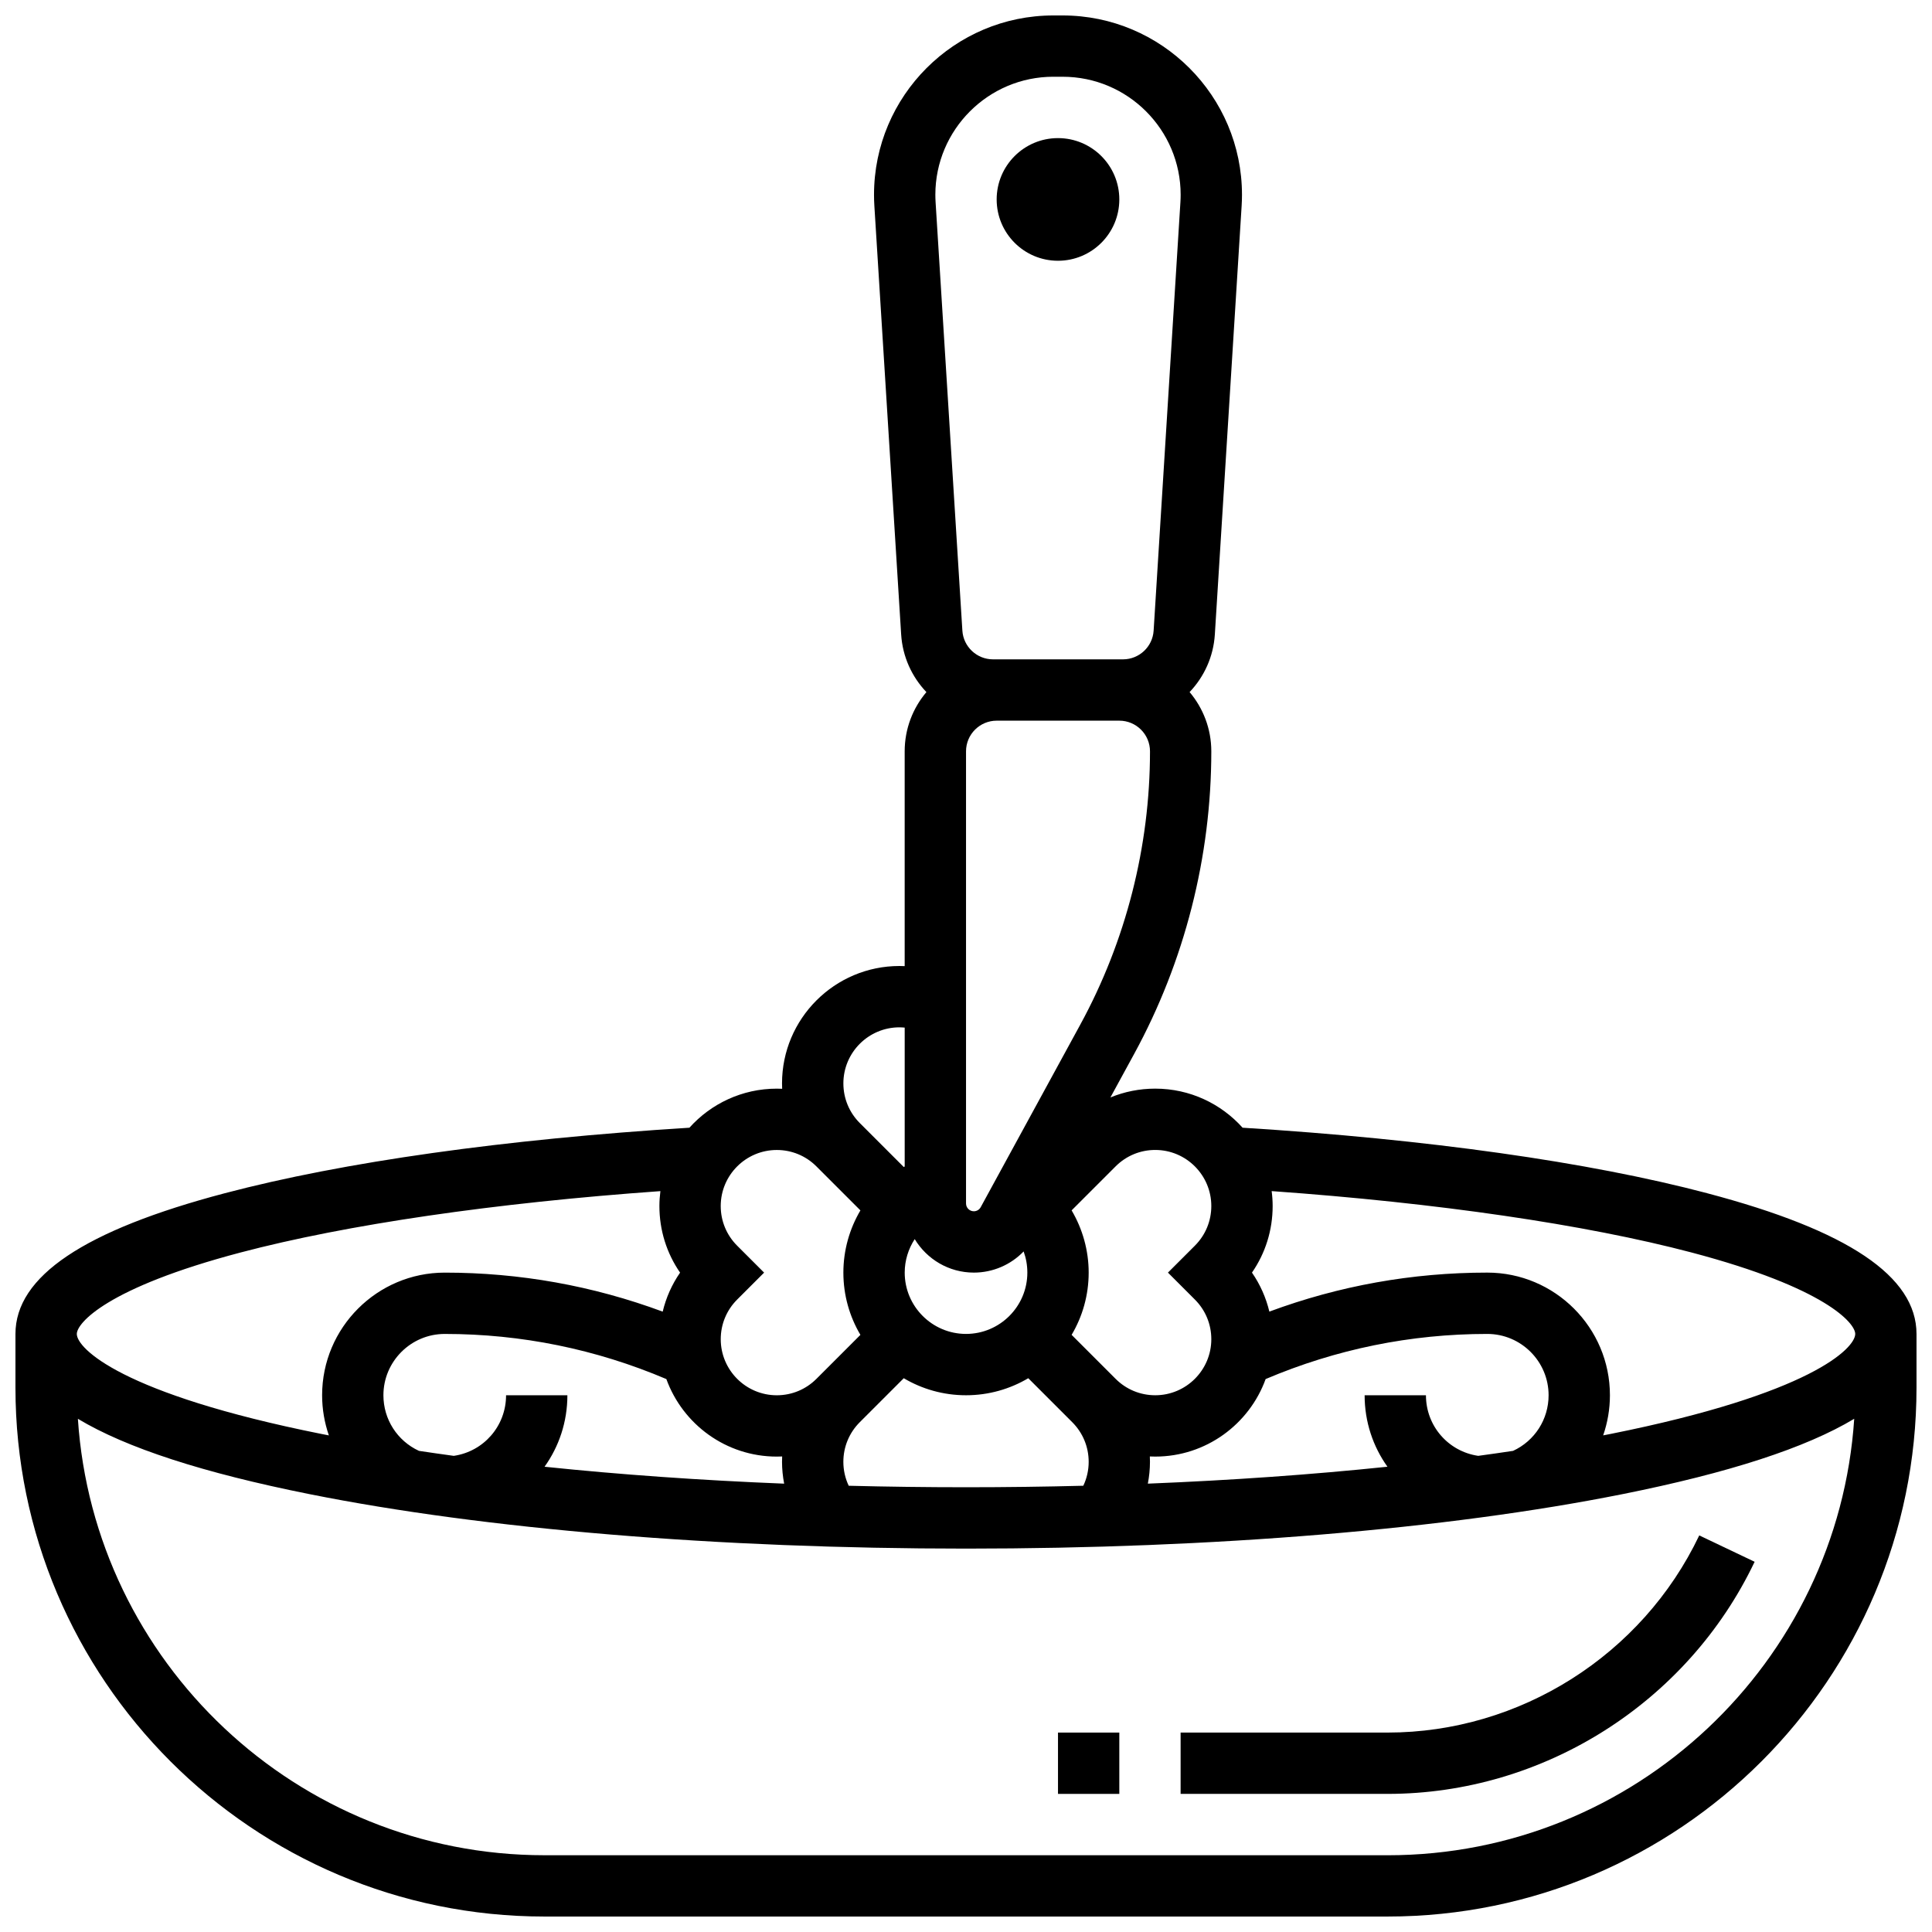 <?xml version="1.0" encoding="UTF-8"?>
<!-- Uploaded to: ICON Repo, www.iconrepo.com, Generator: ICON Repo Mixer Tools -->
<svg width="800px" height="800px" version="1.1" viewBox="144 144 512 512" xmlns="http://www.w3.org/2000/svg">
 <defs>
  <clipPath id="a">
   <path d="m148.09 148.09h503.81v503.81h-503.81z"/>
  </clipPath>
 </defs>
 <g clip-path="url(#a)">
  <path d="m596.41 460.21c-31.496-8.301-74.004-14.293-123.11-17.355-5.699-6.356-13.965-10.355-23.148-10.355-4.144 0-8.164 0.805-11.883 2.34l6.293-11.535c13.379-24.527 20.449-52.258 20.449-80.191 0-5.981-2.168-11.461-5.754-15.707 3.832-4.019 6.32-9.352 6.691-15.277l7.098-113.55c0.062-0.984 0.094-1.98 0.094-2.957-0.004-26.207-21.324-47.527-47.531-47.527h-2.461c-26.203 0-47.523 21.32-47.523 47.527 0 0.977 0.031 1.973 0.094 2.965l7.098 113.55c0.371 5.926 2.856 11.254 6.691 15.277-3.59 4.242-5.758 9.723-5.758 15.703v56.918c-0.465-0.02-0.93-0.035-1.395-0.035-17.152 0-31.109 13.953-31.109 31.109 0 0.477 0.012 0.953 0.035 1.43-0.473-0.02-0.949-0.035-1.43-0.035-9.184 0-17.449 4.004-23.148 10.352-49.105 3.066-91.613 9.055-123.11 17.355-37.344 9.848-55.496 22.047-55.496 37.301v14.219c0 77.293 62.879 140.17 140.17 140.17h223.46c77.293 0 140.17-62.879 140.17-140.17v-14.219c0-15.254-18.152-27.453-55.496-37.297zm-4.141 15.711c35.59 9.387 43.387 18.762 43.387 21.586 0 3.766-11.652 15.863-64.867 26.508-0.637 0.129-1.285 0.25-1.93 0.375 1.152-3.356 1.789-6.934 1.789-10.633 0-17.922-14.582-32.504-32.504-32.504-19.855 0-39.242 3.473-57.75 10.336-0.887-3.699-2.438-7.195-4.609-10.336 3.562-5.148 5.481-11.25 5.481-17.645 0-1.34-0.094-2.656-0.262-3.953 43.914 3.129 83.07 8.836 111.27 16.266zm-56.516 53.895c-7.953-1.16-13.863-7.926-13.863-16.059h-16.25c0 7.055 2.231 13.602 6.047 18.941-19.949 2.082-41.281 3.59-63.496 4.484 0.359-1.898 0.562-3.832 0.562-5.777 0-0.477-0.012-0.953-0.035-1.43 0.473 0.02 0.949 0.035 1.43 0.035 13.445 0 24.922-8.574 29.258-20.543 18.68-7.934 38.438-11.961 58.738-11.961 8.961 0 16.25 7.293 16.25 16.25 0 6.383-3.672 12.078-9.41 14.738-3.031 0.457-6.109 0.898-9.23 1.32zm-257.64-16.059c0 8.133-5.91 14.898-13.859 16.059-3.121-0.426-6.199-0.867-9.23-1.324-5.742-2.656-9.414-8.352-9.414-14.734 0-8.961 7.293-16.25 16.25-16.25 20.301 0 40.059 4.027 58.734 11.961 4.336 11.969 15.812 20.543 29.258 20.543 0.477 0 0.953-0.012 1.43-0.035-0.02 0.473-0.035 0.949-0.035 1.43 0 1.945 0.203 3.879 0.562 5.777-22.211-0.891-43.547-2.402-63.496-4.484 3.82-5.34 6.051-11.887 6.051-18.941zm137.16-38.113c0.645 1.766 0.984 3.656 0.984 5.609 0 8.961-7.293 16.25-16.25 16.25-8.961 0-16.25-7.293-16.25-16.25 0-3.227 0.969-6.289 2.652-8.875 3.211 5.309 9.023 8.875 15.668 8.875 5.051 0 9.793-2.074 13.195-5.609zm-46.352 62.098c-0.93-1.961-1.422-4.106-1.422-6.34 0-3.969 1.547-7.699 4.352-10.504l11.656-11.656c4.84 2.867 10.48 4.516 16.5 4.516s11.656-1.652 16.496-4.516l11.656 11.656c2.805 2.805 4.352 6.539 4.352 10.504 0 2.234-0.492 4.375-1.422 6.336-10.227 0.262-20.602 0.398-31.082 0.398-10.484 0-20.859-0.137-31.086-0.395zm81.234-88.992c8.191 0 14.855 6.668 14.855 14.859 0 3.969-1.547 7.699-4.348 10.504l-7.144 7.141 7.141 7.144c2.805 2.805 4.352 6.539 4.352 10.504 0 8.191-6.668 14.855-14.859 14.855-3.969 0-7.699-1.547-10.504-4.352l-11.656-11.656c2.867-4.84 4.519-10.477 4.519-16.496 0-5.859-1.609-11.551-4.519-16.492l11.66-11.66c2.805-2.805 6.535-4.352 10.504-4.352zm-19.859-33.23-26.402 48.402c-0.363 0.664-1.059 1.078-1.816 1.078-1.145 0-2.07-0.93-2.07-2.07v-119.82c0-4.481 3.644-8.125 8.125-8.125h32.504c4.481 0 8.125 3.644 8.125 8.125 0 25.223-6.383 50.262-18.465 72.406zm-7.144-251.18h2.461c17.246 0 31.273 14.031 31.273 31.277 0 0.645-0.02 1.301-0.062 1.949l-7.098 113.55c-0.266 4.273-3.832 7.617-8.109 7.617h-34.469c-4.281 0-7.844-3.348-8.109-7.617l-7.098-113.55c-0.039-0.652-0.062-1.312-0.062-1.957 0-17.242 14.031-31.273 31.273-31.273zm-55.648 266.77c0-8.191 6.664-14.855 14.855-14.855 0.469 0 0.934 0.031 1.395 0.074v36.805c-0.082 0.047-0.16 0.094-0.242 0.145l-11.66-11.66c-2.805-2.809-4.348-6.539-4.348-10.508zm-28.152 43.008c-2.805-2.805-4.352-6.539-4.352-10.504 0-8.191 6.668-14.855 14.859-14.855 3.969 0 7.699 1.547 10.504 4.352l11.656 11.656c-2.887 4.891-4.516 10.555-4.516 16.492 0 6.019 1.652 11.656 4.516 16.496l-11.656 11.656c-2.805 2.805-6.539 4.352-10.504 4.352-8.191 0-14.855-6.668-14.855-14.859 0-3.969 1.547-7.699 4.348-10.504l7.144-7.141zm-131.61 1.809c28.191-7.434 67.352-13.141 111.27-16.266-0.164 1.297-0.262 2.613-0.262 3.953 0 6.394 1.918 12.496 5.481 17.648-2.172 3.141-3.723 6.637-4.609 10.336-18.508-6.867-37.895-10.34-57.754-10.34-17.922 0-32.504 14.582-32.504 32.504 0 3.699 0.637 7.277 1.789 10.633-0.645-0.125-1.293-0.25-1.93-0.375-53.211-10.645-64.867-22.746-64.867-26.508 0-2.824 7.797-12.199 43.391-21.586zm304 159.73h-223.46c-65.555 0-119.38-51.172-123.64-115.66 12.844 7.719 33.227 14.336 61.398 19.969 46.555 9.309 108.34 14.434 173.98 14.434 65.633 0 127.42-5.129 173.97-14.438 28.172-5.637 48.559-12.25 61.398-19.969-4.266 64.496-58.086 115.67-123.64 115.67z"/>
 </g>
 <path d="m594.32 550.9c-15.117 31.738-47.539 52.25-82.594 52.25h-54.852v16.25h54.852c41.289 0 79.469-24.145 97.27-61.512z"/>
 <path d="m440.63 196.85c0 8.977-7.277 16.254-16.254 16.254-8.973 0-16.25-7.277-16.25-16.254 0-8.973 7.277-16.25 16.25-16.25 8.977 0 16.254 7.277 16.254 16.25"/>
 <path d="m424.38 603.15h16.25v16.25h-16.25z"/>
</svg>